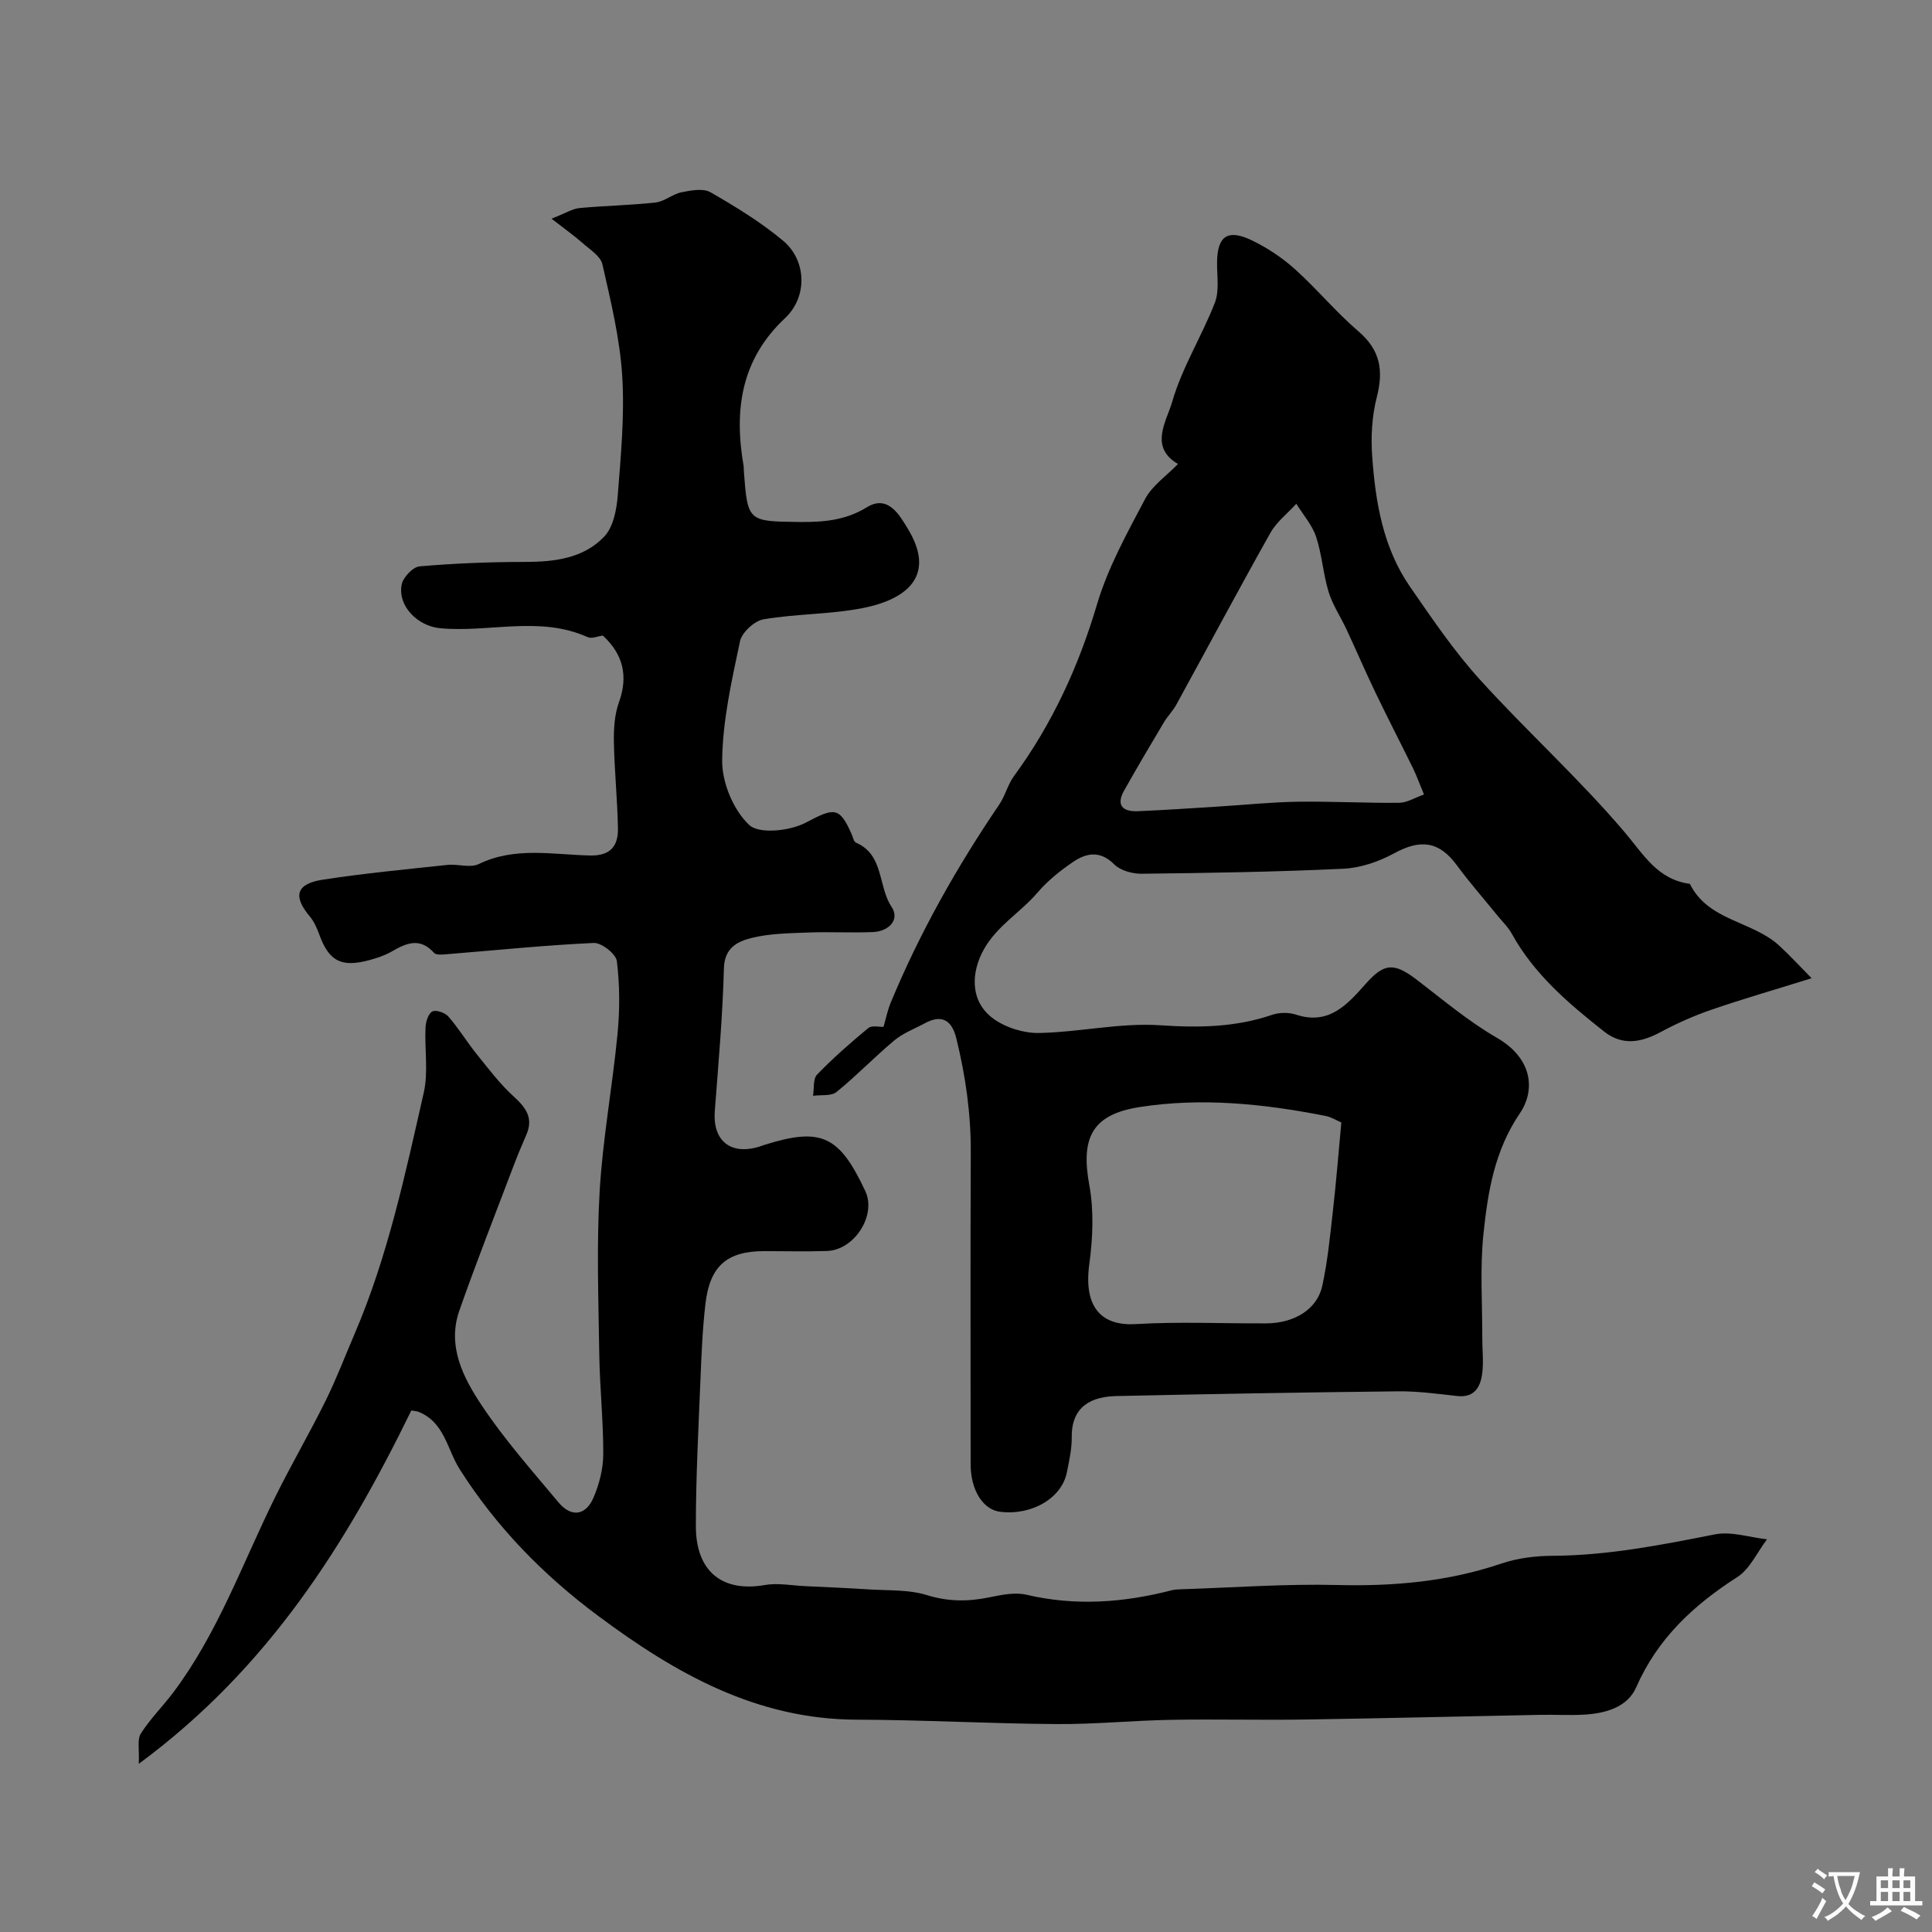 <svg enable-background="new 0 0 400 400" viewBox="0 0 400 400" xmlns="http://www.w3.org/2000/svg"><rect x="0" y="0" width="400" height="400" fill="#808080" stroke="none"/><path d="m124.81 131.58c-.99.13-2.29.72-3.15.33-9.98-4.49-20.42-.88-30.59-1.85-4.56-.44-8.8-4.57-7.9-9.06.3-1.49 2.32-3.62 3.7-3.74 7.23-.63 14.5-.91 21.76-.92 6.16 0 12.18-.71 16.5-5.28 1.86-1.98 2.54-5.57 2.77-8.5.64-8.24 1.44-16.57.92-24.78-.49-7.75-2.37-15.44-4.1-23.06-.39-1.71-2.61-3.07-4.14-4.43-1.65-1.46-3.46-2.73-6.39-5.01 2.97-1.17 4.33-2.07 5.77-2.2 5.25-.5 10.55-.57 15.78-1.16 1.85-.21 3.53-1.75 5.39-2.12 1.95-.39 4.47-.86 5.98.01 5.21 3 10.41 6.18 15.01 10.02 4.89 4.08 5.11 11.62.43 16.02-9.17 8.6-10.6 19.06-8.59 30.64.06.32.01.67.04 1 .79 10.49.85 10.45 11.36 10.58 4.99.06 9.65-.29 14.14-3.06 4.42-2.72 6.85 1.86 8.35 4.29 5.95 9.6.34 14.71-9.26 16.6-6.72 1.32-13.73 1.16-20.5 2.32-1.89.32-4.49 2.71-4.88 4.55-1.72 8.16-3.61 16.45-3.69 24.71-.05 4.55 2.32 10.24 5.59 13.32 2.06 1.94 8.44 1.25 11.72-.48 5.83-3.07 6.95-3.43 9.51 2.43.26.6.42 1.51.88 1.71 5.84 2.52 4.52 9.04 7.37 13.29 1.78 2.67-.58 5.07-3.8 5.22-4.49.2-9-.08-13.5.1-3.93.15-7.97.19-11.75 1.14-2.79.7-5.54 1.99-5.66 6.23-.26 9.87-1.14 19.73-1.89 29.59-.47 6.15 3.28 9.21 9.25 7.36.31-.1.61-.22.92-.32 11.83-3.74 15.6-2.02 21.01 9.58 2.31 4.95-2.25 12.15-7.93 12.35-4.33.15-8.67.03-13 .03-7.68 0-11.26 3.03-12.18 10.86-.61 5.23-.83 10.51-1.04 15.78-.41 10.1-.95 20.2-.95 30.3 0 9.33 5.4 13.75 14.29 12.19 2.71-.47 5.61.11 8.42.24 4.31.2 8.63.38 12.93.66 4.09.27 8.38.01 12.2 1.19 4.4 1.36 8.47 1.37 12.82.48 2.55-.52 5.38-1.13 7.82-.55 10.15 2.38 20.09 1.63 30.04-.93.63-.16 1.31-.19 1.97-.21 10.77-.34 21.55-1.15 32.3-.88 11.63.29 22.91-.69 33.98-4.44 3.35-1.14 7.08-1.59 10.64-1.61 11.39-.06 22.43-2.23 33.54-4.43 3.41-.68 7.2.62 10.82 1.02-2.03 2.66-3.53 6.14-6.17 7.83-9.05 5.8-16.48 12.7-20.91 22.8-1.83 4.18-6.4 5.42-10.84 5.67-2.99.17-6-.02-9 .04-16.27.32-32.53.72-48.8.97-9.2.14-18.41-.1-27.61.06-7.94.14-15.87.94-23.8.88-13.77-.09-27.53-.87-41.3-.91-20.77-.05-37.51-9.54-53.53-21.46-11.39-8.47-21.1-18.42-28.67-30.33-2.66-4.17-3.14-9.78-8.57-11.95-.29-.12-.63-.13-1.48-.28-13.44 27.56-29.56 53.36-56.43 73.16.15-2.97-.36-5.03.43-6.27 1.93-3.03 4.54-5.62 6.72-8.51 9.26-12.33 14.36-26.83 21.11-40.48 3.32-6.71 7.1-13.19 10.42-19.9 2.23-4.52 4.03-9.25 6.02-13.89 6.87-16.02 10.46-33.01 14.3-49.88.98-4.3.16-9 .37-13.51.05-1.18.56-2.87 1.4-3.32.75-.4 2.64.24 3.33 1.04 2.14 2.46 3.85 5.28 5.89 7.82 2.43 3.01 4.79 6.15 7.63 8.73 2.54 2.31 4.13 4.46 2.63 7.92-.91 2.09-1.79 4.19-2.6 6.32-3.79 10.01-7.73 19.97-11.27 30.07-2.59 7.38.81 13.94 4.65 19.69 4.71 7.07 10.4 13.49 15.86 20.03 2.65 3.18 5.66 2.79 7.29-1.04 1.18-2.78 1.98-5.95 1.99-8.96.02-6.93-.73-13.85-.83-20.79-.16-11.19-.57-22.42.08-33.58.64-10.93 2.66-21.77 3.71-32.69.48-4.97.46-10.07-.15-15-.18-1.49-3.17-3.82-4.78-3.75-10 .45-19.97 1.49-29.96 2.29-1.05.08-2.6.32-3.11-.25-2.96-3.28-5.78-1.99-8.82-.24-1.38.8-2.97 1.31-4.52 1.74-5.85 1.59-8.39.24-10.39-5.22-.49-1.34-1.08-2.73-1.98-3.8-3.53-4.19-2.87-6.77 2.67-7.62 8.57-1.32 17.21-2.14 25.84-3.06 2.14-.23 4.68.68 6.44-.17 7.55-3.67 15.41-1.93 23.14-1.78 4.24.08 5.77-2.06 5.7-5.65-.11-5.93-.73-11.86-.84-17.79-.05-2.76.12-5.7 1.04-8.25 1.97-5.5.87-9.95-3.33-13.85z" fill="#000001"/><path d="m182.92 212.6c.55-1.9.87-3.5 1.48-4.98 6.01-14.5 13.68-28.09 22.49-41.06 1.23-1.82 1.76-4.13 3.05-5.89 7.92-10.82 13.38-22.69 17.2-35.59 2.25-7.58 6.22-14.72 9.94-21.77 1.45-2.75 4.37-4.73 6.81-7.25-6.06-3.52-2.33-8.92-1.2-12.87 2.04-7.1 6.14-13.58 8.84-20.53.96-2.49.41-5.58.45-8.4.07-5.37 2.18-6.9 7.15-4.52 3.2 1.53 6.28 3.58 8.92 5.94 4.58 4.11 8.54 8.94 13.21 12.93 4.53 3.88 5.21 8.1 3.79 13.62-1.01 3.93-1.25 8.22-.95 12.29.68 9.48 2.25 18.89 7.82 26.94 4.55 6.58 9.07 13.27 14.42 19.18 9.74 10.75 20.58 20.54 29.96 31.58 4 4.7 6.85 9.88 13.57 10.77 3.77 7.66 12.82 7.66 18.39 12.7 2.16 1.96 4.13 4.12 6.82 6.84-7.82 2.44-14.32 4.31-20.71 6.51-3.61 1.24-7.15 2.81-10.52 4.62-4.05 2.17-7.91 2.93-11.76-.11-7.34-5.79-14.44-11.82-19.07-20.2-.78-1.41-2-2.58-3.03-3.84-2.78-3.44-5.72-6.76-8.33-10.32-3.66-5-7.49-5.54-13.02-2.52-3.16 1.72-6.93 3.02-10.48 3.19-13.92.66-27.86.88-41.79 1.04-1.92.02-4.39-.66-5.68-1.94-2.89-2.9-5.73-2.39-8.47-.54-2.71 1.83-5.35 3.96-7.46 6.43-3.47 4.06-8.23 6.73-11.02 11.63-2.79 4.92-2.91 10.92 1.93 14.43 2.57 1.86 6.29 3.02 9.46 2.96 8.37-.17 16.79-2.15 25.06-1.6 8.01.54 15.59.43 23.18-2.16 1.5-.51 3.45-.53 4.95-.04 6.79 2.23 10.6-2.05 14.39-6.33 3.89-4.39 5.88-4.52 10.7-.83 5.38 4.12 10.62 8.55 16.45 11.92 7.51 4.32 8.04 10.91 4.81 15.67-5.26 7.76-6.62 16.24-7.53 24.9-.75 7.12-.23 14.37-.25 21.57-.01 2.5.31 5.04-.03 7.49-.38 2.78-1.65 4.97-5.19 4.57-4.09-.46-8.2-1.02-12.3-.97-19.43.21-38.87.55-58.3.98-6.6.15-9.25 3.43-9.18 8.5.03 2.42-.52 4.87-1 7.28-1.07 5.36-7.23 8.97-13.81 8.18-3.57-.43-6.12-4.5-6.12-9.84 0-21.5-.07-42.99.03-64.49.04-8.06-1.08-15.93-3-23.71-.9-3.67-2.95-5.05-6.53-3.1-2.12 1.15-4.47 2.02-6.28 3.53-4.11 3.43-7.83 7.32-11.98 10.69-1.11.9-3.22.56-4.87.79.25-1.49-.03-3.48.83-4.38 3.32-3.43 6.94-6.61 10.62-9.65.76-.6 2.3-.2 3.14-.24zm94.79 19.8c-.93-.4-2.06-1.12-3.28-1.36-12.75-2.51-25.64-3.85-38.52-1.83-9.88 1.55-12.17 6.42-10.38 16.16.97 5.28.73 10.96 0 16.33-1.26 9.26 2.79 12.85 9.62 12.44 8.98-.54 18.02-.1 27.03-.15 5.81-.03 10.52-2.92 11.58-7.75 1.11-5.08 1.61-10.31 2.2-15.49.67-5.84 1.13-11.7 1.75-18.35zm17.11-67.91c-1.13-2.73-1.62-4.1-2.26-5.41-2.57-5.23-5.25-10.41-7.77-15.66-2.09-4.34-3.99-8.77-6.02-13.13-1.21-2.59-2.86-5.03-3.69-7.72-1.14-3.72-1.37-7.73-2.59-11.42-.82-2.46-2.7-4.58-4.1-6.85-1.82 2-4.08 3.74-5.37 6.03-6.62 11.78-12.98 23.72-19.48 35.57-.7 1.28-1.78 2.34-2.53 3.59-2.8 4.7-5.59 9.41-8.27 14.18-1.75 3.1-.24 4.41 2.84 4.28 5.6-.23 11.2-.63 16.79-.97 5.43-.34 10.86-.91 16.3-.99 7-.1 14.01.29 21.01.22 1.61-.01 3.21-1.04 5.14-1.72z" fill="#000001"/><g fill="#fafbfa"><path d="m377.9 391.2c-.2.3-.4.5-.6.8-.7-.6-1.4-1-2.2-1.5.2-.3.4-.5.5-.8.6.4 1.4.8 2.3 1.5zm-1.8 6.1c-.2-.2-.5-.4-.9-.6.4-.6.8-1.2 1.2-1.9s.7-1.3.9-1.9c.3.3.5.5.8.7-.7 1.3-1.4 2.6-2 3.7zm2.2-9c-.3.3-.5.5-.6.8-.6-.6-1.3-1.1-2-1.5.3-.3.5-.5.6-.7.6.5 1.3.9 2 1.4zm.3.2v-.9h2 4.5c-.3 1.3-.6 2.5-1 3.6s-.9 2.1-1.4 3c.4.5 1 1 1.6 1.4s1.2.8 1.9 1.1c-.3.2-.5.4-.8.8-.4-.3-1-.7-1.6-1.2s-1.2-1.1-1.6-1.6c-.5.6-1.1 1.1-1.7 1.6s-1.4.9-2.1 1.4c-.1-.3-.3-.5-.7-.8.6-.2 1.2-.5 1.9-1s1.4-1.1 2-1.8c-.5-.8-.9-1.6-1.2-2.5s-.6-2-.8-3.2c-.4.1-.7.1-1 .1zm2.5 2.7c.2 1 .7 1.7 1 2.2.3-.5.6-1.1 1-2s.6-1.9.9-3h-3.2-.4c.1.9.3 1.8.7 2.8z"/><path d="m396.5 388.5v1.5 3.6h1.5v.9c-.4 0-1 0-1.7 0h-7.9c-.5 0-.9 0-1.2 0v-.9h1.3v-3.5c0-.7 0-1.2 0-1.6h2.4c0-.8 0-1.4 0-1.7h1c0 .3-.1.8-.1 1.7h1.5c0-.8 0-1.4 0-1.7h1c0 .3-.1.9-.1 1.7zm-8.2 9.2c-.2-.3-.5-.5-.8-.8.8-.3 1.4-.6 1.9-.9s1-.7 1.4-1.1c.3.3.6.5.9.8-1.6 1-2.8 1.6-3.4 2zm2.6-6.8v-1.6h-1.5v1.6zm0 2.7v-1.9h-1.5v1.9zm2.4-2.7v-1.6h-1.5v1.6zm0 2.7v-1.9h-1.5v1.9zm.2 2 .7-.8c.4.2.9.5 1.6.8s1.3.7 1.8 1c-.3.3-.5.5-.8.8-.4-.3-1.5-1-3.3-1.8zm2-4.7v-1.6h-1.4v1.6zm0 2.7v-1.9h-1.4v1.9z"/></g></svg>